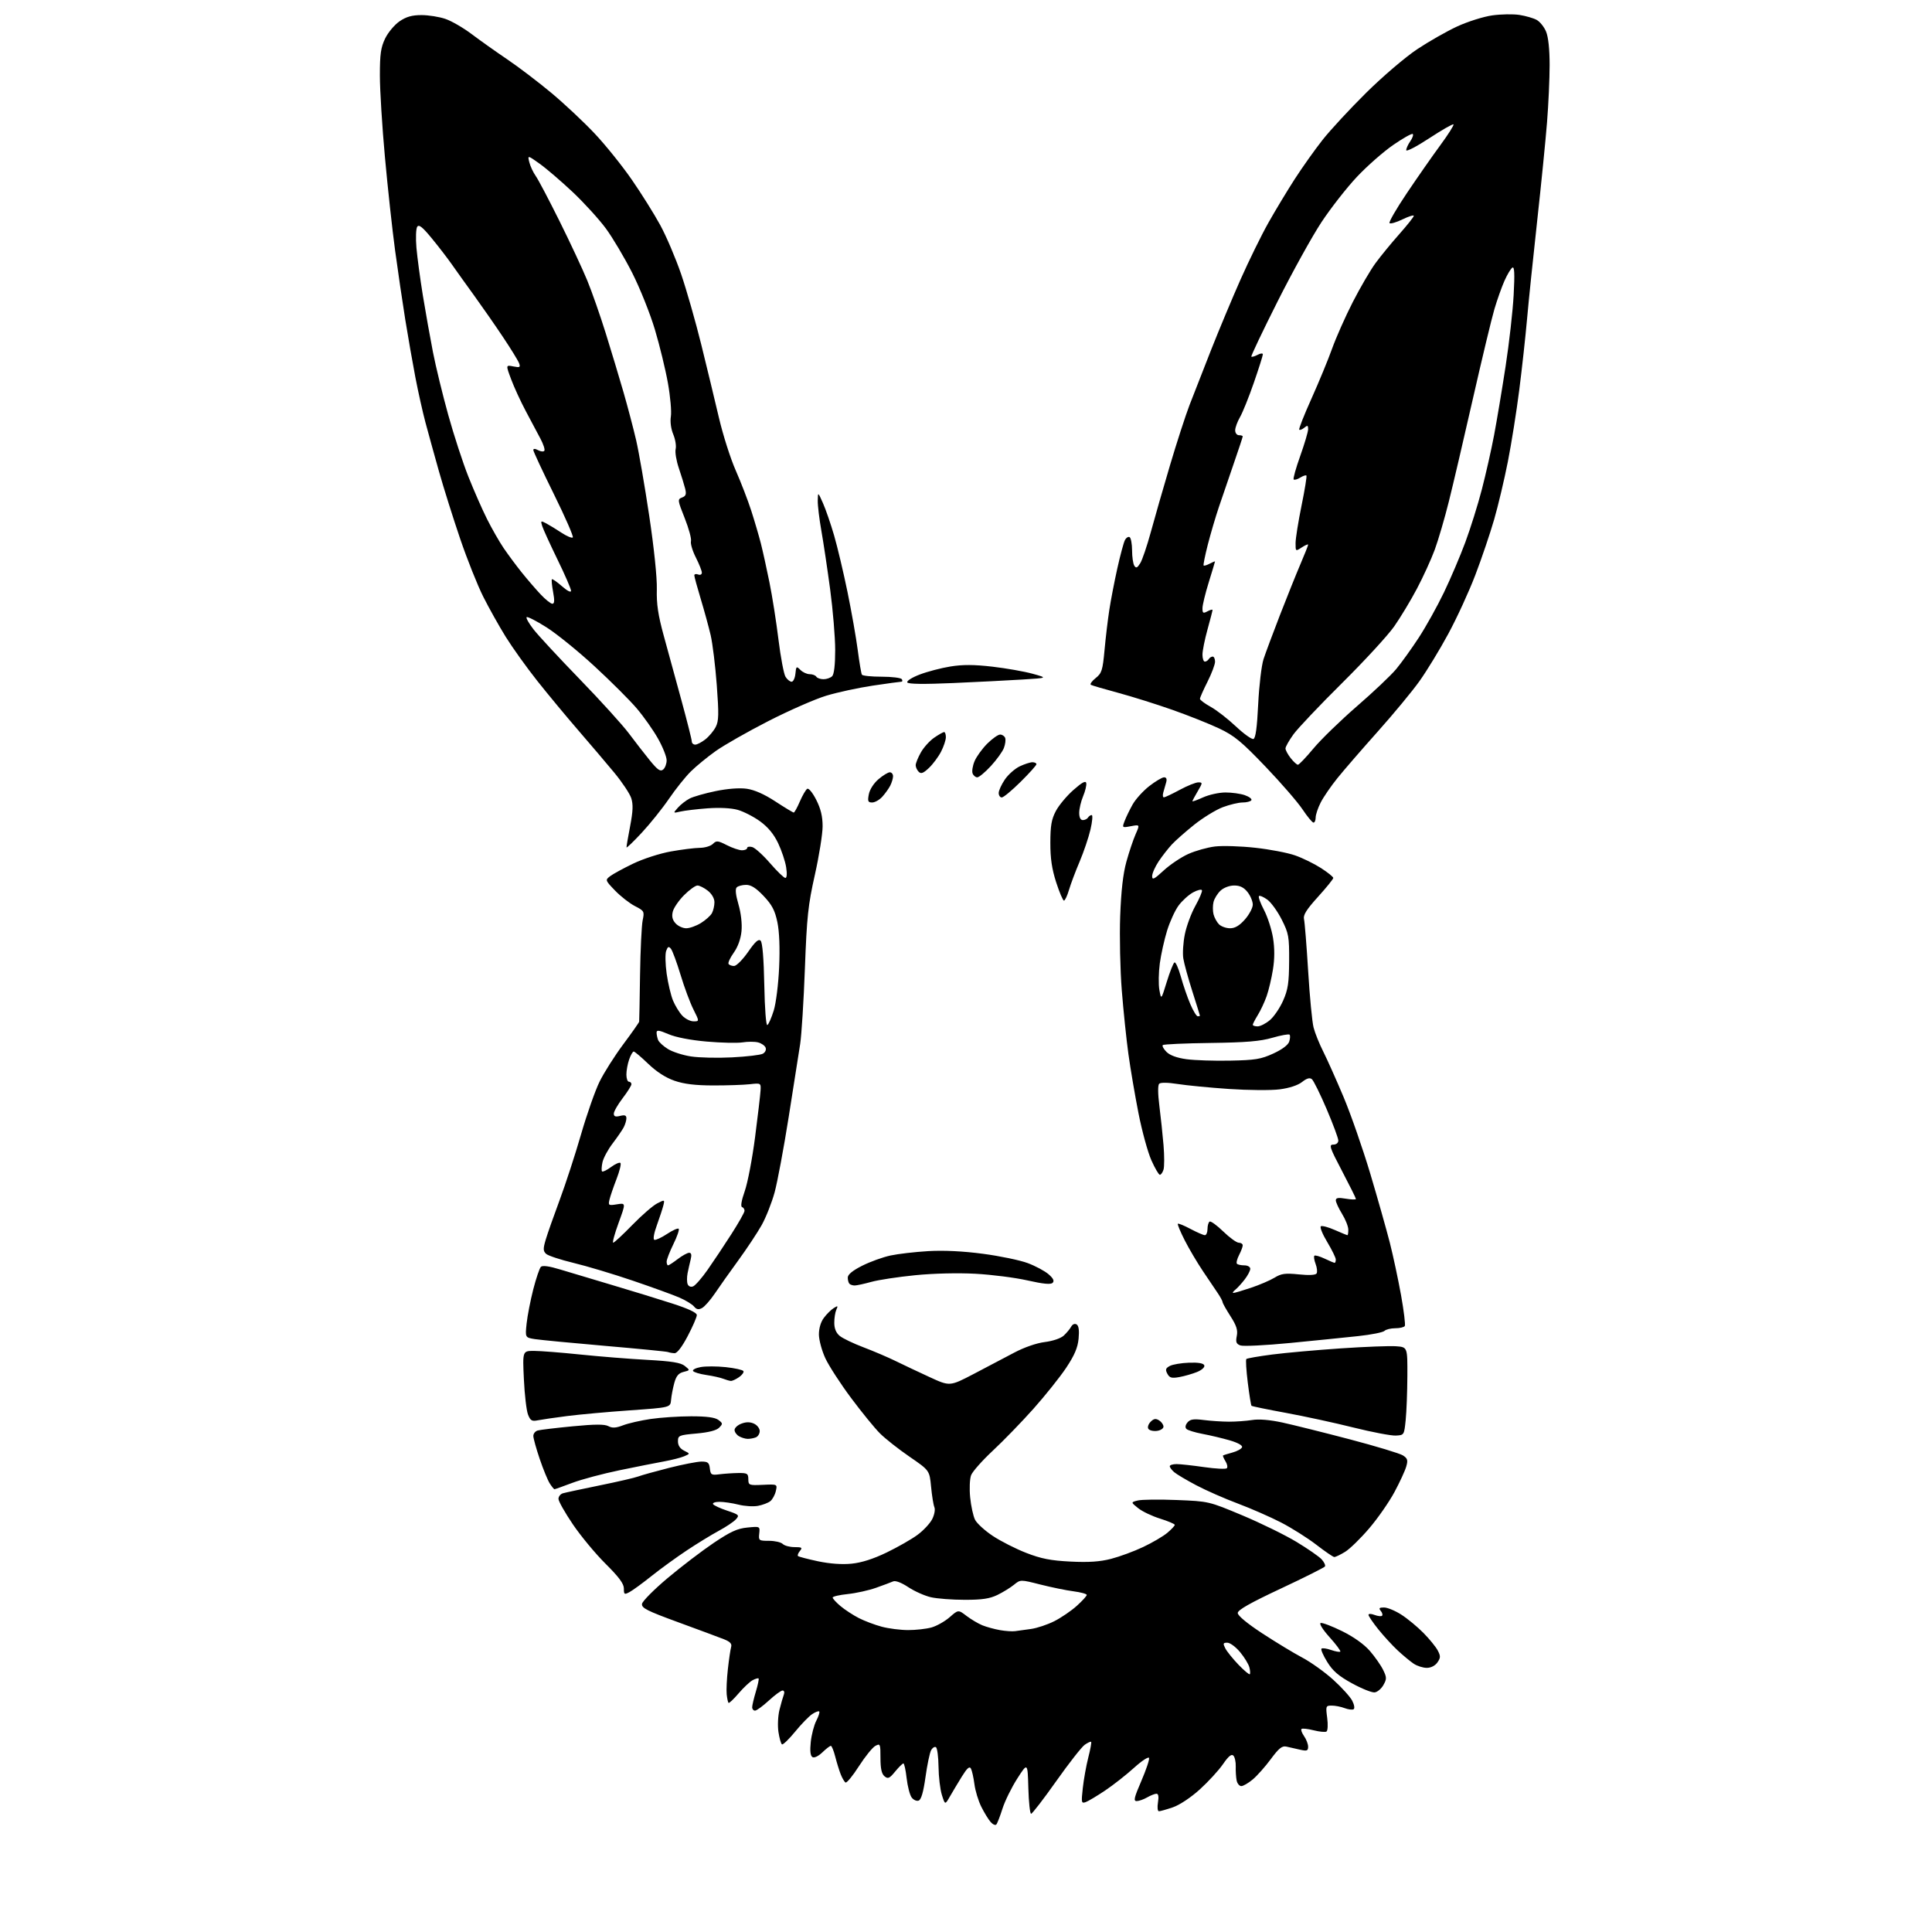<?xml version="1.0" encoding="UTF-8" standalone="no"?>
<svg 
  version="1.1" 
  xmlns="http://www.w3.org/2000/svg" 
  xmlns:xlink="http://www.w3.org/1999/xlink" 
  xmlns:svg="http://www.w3.org/2000/svg"
  xmlns:rdf="http://www.w3.org/1999/02/22-rdf-syntax-ns#"
  xmlns:cc="http://creativecommons.org/ns#"
  xmlns:dc="http://purl.org/dc/elements/1.1/"
  viewBox="0 0 768 768"
  width="768"
  height="768"
>
<style>svg {background-color: white; }</style>"
<path stroke="none" fill="black" fill-rule="evenodd" d="M396.05,725.27C395.67,725.70 394.65,725.25 393.79,724.27C392.93,723.30 391.27,720.59 390.10,718.25C388.92,715.92 387.69,711.87 387.35,709.25C387.01,706.64 386.39,703.85 385.97,703.06C385.40,701.98 384.47,702.80 382.35,706.21C380.78,708.75 378.64,712.32 377.59,714.16C375.67,717.50 375.67,717.50 374.41,713.50C373.72,711.30 373.12,706.26 373.08,702.31C373.03,698.35 372.57,694.85 372.05,694.53C371.53,694.21 370.66,694.77 370.11,695.79C369.57,696.80 368.57,701.58 367.90,706.41C367.06,712.38 366.20,715.37 365.19,715.76C364.38,716.07 363.12,715.51 362.39,714.52C361.66,713.52 360.77,710.07 360.40,706.85C360.04,703.63 359.46,701.00 359.12,700.99C358.78,700.99 357.31,702.43 355.85,704.20C353.57,706.98 352.99,707.24 351.60,706.09C350.46,705.14 350.00,703.05 350.00,698.84C350.00,693.20 349.91,692.98 347.96,694.02C346.83,694.63 343.90,698.26 341.43,702.10C338.97,705.95 336.57,708.85 336.11,708.57C335.64,708.28 334.77,706.80 334.18,705.27C333.58,703.75 332.61,700.59 332.01,698.25C331.41,695.91 330.63,694.00 330.27,694.00C329.90,694.00 328.38,695.17 326.89,696.61C325.29,698.14 323.67,698.91 322.96,698.47C322.14,697.97 321.92,696.02 322.29,692.48C322.59,689.59 323.58,685.78 324.49,684.02C325.40,682.26 325.93,680.60 325.66,680.33C325.39,680.06 324.12,680.54 322.84,681.40C321.55,682.25 318.49,685.41 316.04,688.41C313.59,691.40 311.25,693.65 310.85,693.41C310.44,693.16 309.81,690.93 309.44,688.46C309.07,685.99 309.26,682.01 309.87,679.62C310.47,677.22 311.25,674.52 311.59,673.63C311.94,672.72 311.72,672.00 311.08,672.00C310.46,672.00 308.00,673.80 305.62,676.00C303.23,678.20 300.76,680.00 300.14,680.00C299.51,680.00 299.00,679.40 299.00,678.66C299.00,677.92 299.66,675.13 300.46,672.46C301.27,669.78 301.76,667.42 301.55,667.22C301.34,667.01 300.27,667.32 299.17,667.91C298.08,668.49 295.56,670.86 293.59,673.16C291.62,675.46 289.83,677.16 289.60,676.92C289.37,676.69 289.04,675.15 288.87,673.50C288.70,671.85 288.91,667.35 289.34,663.50C289.77,659.65 290.35,655.70 290.63,654.73C291.01,653.43 290.26,652.61 287.82,651.64C286.00,650.92 277.85,647.89 269.71,644.91C257.14,640.31 254.97,639.21 255.21,637.56C255.37,636.50 259.95,631.89 265.39,627.31C270.83,622.74 279.06,616.46 283.68,613.35C290.38,608.85 293.11,607.60 297.10,607.22C302.12,606.73 302.12,606.73 301.81,609.62C301.51,612.39 301.67,612.50 305.70,612.50C308.01,612.50 310.46,613.06 311.15,613.75C311.84,614.44 313.94,615.00 315.82,615.00C318.78,615.00 319.07,615.21 317.98,616.52C317.28,617.36 316.94,618.27 317.21,618.55C317.49,618.82 321.04,619.75 325.11,620.62C329.84,621.62 334.66,621.97 338.50,621.59C342.50,621.19 347.17,619.70 352.50,617.12C356.90,614.99 362.40,611.85 364.71,610.14C367.03,608.44 369.65,605.64 370.54,603.93C371.43,602.20 371.83,600.08 371.44,599.16C371.05,598.25 370.46,594.58 370.12,591.01C369.50,584.52 369.50,584.52 361.55,579.06C357.18,576.06 351.89,571.89 349.78,569.78C347.68,567.68 342.53,561.36 338.33,555.73C334.13,550.10 329.54,543.02 328.12,540.00C326.71,536.98 325.55,532.70 325.53,530.50C325.52,528.03 326.27,525.49 327.51,523.85C328.60,522.39 330.35,520.65 331.39,520.00C333.06,518.95 333.19,519.03 332.45,520.65C331.99,521.67 331.62,524.03 331.64,525.90C331.65,528.17 332.39,529.90 333.84,531.07C335.03,532.04 339.27,534.07 343.26,535.58C347.24,537.09 352.98,539.54 356.00,541.02C359.02,542.51 365.12,545.38 369.54,547.42C377.57,551.12 377.57,551.12 387.04,546.18C392.24,543.46 399.50,539.65 403.16,537.70C407.16,535.58 412.04,533.89 415.34,533.48C418.55,533.08 421.69,532.00 422.87,530.91C423.98,529.88 425.30,528.29 425.81,527.37C426.37,526.38 427.24,526.03 427.98,526.49C428.82,527.00 429.07,528.88 428.76,532.13C428.41,535.75 427.14,538.73 423.80,543.75C421.32,547.46 415.48,554.77 410.82,560.00C406.16,565.23 398.90,572.71 394.69,576.64C390.48,580.57 386.58,584.96 386.03,586.41C385.48,587.86 385.31,591.84 385.66,595.27C386.00,598.70 386.87,602.68 387.60,604.13C388.33,605.57 391.50,608.47 394.66,610.56C397.81,612.65 403.79,615.69 407.94,617.30C413.87,619.61 417.65,620.35 425.50,620.75C432.77,621.11 437.18,620.82 441.65,619.67C445.03,618.80 450.78,616.69 454.42,614.96C458.06,613.24 462.38,610.71 464.02,609.33C465.66,607.95 467.00,606.52 466.99,606.16C466.99,605.80 464.38,604.69 461.19,603.69C458.00,602.70 454.07,600.83 452.45,599.53C449.50,597.17 449.50,597.17 452.28,596.47C453.82,596.08 460.79,596.00 467.78,596.28C480.49,596.79 480.51,596.79 493.81,602.36C501.13,605.43 510.83,610.18 515.35,612.91C519.88,615.65 524.40,618.78 525.39,619.88C526.38,620.98 526.97,622.24 526.69,622.69C526.41,623.13 518.50,627.10 509.11,631.50C496.96,637.19 492.03,639.99 492.02,641.19C492.01,642.23 495.73,645.33 501.75,649.27C507.11,652.78 514.29,657.13 517.71,658.94C521.13,660.75 526.65,664.71 529.99,667.73C533.33,670.75 536.72,674.50 537.53,676.06C538.35,677.65 538.59,679.13 538.08,679.45C537.58,679.76 535.98,679.56 534.52,679.01C533.06,678.45 530.76,678.00 529.40,678.00C527.02,678.00 526.96,678.18 527.58,682.87C527.93,685.55 527.81,688.00 527.30,688.31C526.79,688.63 524.48,688.40 522.15,687.81C519.83,687.22 517.67,686.99 517.36,687.30C517.05,687.62 517.52,688.90 518.40,690.16C519.28,691.42 520.00,693.30 520.00,694.35C520.00,695.98 519.53,696.15 516.75,695.52C514.96,695.12 512.53,694.57 511.35,694.30C509.66,693.91 508.37,694.94 505.19,699.24C502.99,702.23 499.76,705.87 498.01,707.34C496.27,708.80 494.21,710.00 493.44,710.00C492.67,710.00 491.83,708.99 491.58,707.75C491.33,706.51 491.17,704.02 491.23,702.22C491.29,700.41 490.86,698.46 490.28,697.88C489.53,697.13 488.30,698.15 486.14,701.30C484.44,703.77 480.29,708.28 476.92,711.34C473.35,714.57 468.88,717.53 466.22,718.44C463.70,719.30 461.22,720.00 460.69,720.00C460.16,720.00 459.99,718.45 460.31,716.50C460.69,714.14 460.49,713.01 459.69,713.04C459.03,713.05 457.38,713.71 456.00,714.50C454.62,715.29 452.76,715.95 451.86,715.96C450.50,715.99 450.81,714.65 453.69,707.98C455.59,703.57 456.98,699.45 456.77,698.81C456.56,698.18 453.88,699.94 450.82,702.71C447.75,705.49 442.60,709.54 439.37,711.71C436.14,713.88 432.65,715.97 431.62,716.35C429.86,716.99 429.78,716.63 430.43,710.77C430.81,707.32 431.79,701.86 432.61,698.64C433.44,695.42 433.95,692.61 433.75,692.41C433.54,692.21 432.39,692.74 431.19,693.58C429.98,694.43 424.88,700.94 419.85,708.06C414.81,715.18 410.33,721.00 409.88,721.00C409.44,721.00 408.94,716.41 408.78,710.79C408.50,700.58 408.50,700.58 404.36,707.04C402.09,710.59 399.44,715.98 398.49,719.00C397.53,722.02 396.44,724.85 396.05,725.27zM546.47,672.75C545.38,672.90 541.35,671.29 537.50,669.18C532.12,666.24 529.83,664.27 527.60,660.66C526.00,658.08 524.97,655.70 525.30,655.37C525.63,655.04 527.34,655.27 529.11,655.89C530.88,656.50 532.53,656.80 532.79,656.54C533.05,656.29 531.13,653.71 528.53,650.82C525.82,647.81 524.31,645.40 524.98,645.17C525.63,644.96 529.48,646.42 533.53,648.42C538.13,650.69 542.26,653.64 544.55,656.28C546.56,658.60 548.93,661.99 549.82,663.82C551.27,666.79 551.28,667.42 549.93,669.82C549.11,671.29 547.55,672.61 546.47,672.75zM496.81,665.53C497.05,665.29 496.98,664.06 496.65,662.80C496.33,661.53 494.67,658.81 492.96,656.75C491.25,654.69 488.97,653.00 487.89,653.00C486.18,653.00 486.08,653.29 487.08,655.25C487.72,656.49 490.07,659.40 492.30,661.73C494.54,664.06 496.57,665.76 496.81,665.53zM567.17,663.00C565.67,663.00 563.33,662.26 561.97,661.35C560.61,660.44 557.76,658.08 555.63,656.10C553.50,654.12 550.02,650.32 547.88,647.66C545.75,645.00 544.00,642.42 544.00,641.93C544.00,641.43 545.03,641.44 546.40,641.96C547.72,642.46 549.06,642.60 549.39,642.28C549.72,641.95 549.48,641.08 548.87,640.34C547.99,639.28 548.27,639.00 550.18,639.00C551.52,639.00 554.61,640.28 557.05,641.85C559.50,643.42 563.45,646.69 565.83,649.10C568.22,651.52 570.78,654.67 571.53,656.10C572.70,658.33 572.68,659.01 571.39,660.85C570.48,662.15 568.82,663.00 567.17,663.00zM403.50,648.41C404.60,648.25 407.45,647.86 409.83,647.54C412.22,647.21 416.39,645.82 419.12,644.44C421.84,643.06 425.86,640.32 428.04,638.35C430.22,636.38 432.00,634.43 432.00,634.01C432.00,633.60 429.64,632.95 426.75,632.57C423.86,632.20 417.93,630.98 413.58,629.88C405.65,627.87 405.65,627.87 403.08,629.96C401.66,631.12 398.70,632.94 396.50,634.01C393.44,635.50 390.39,635.96 383.50,635.95C378.55,635.95 372.49,635.49 370.02,634.92C367.56,634.35 363.53,632.55 361.06,630.92C358.35,629.12 355.97,628.22 355.04,628.63C354.19,629.00 351.13,630.15 348.24,631.17C345.34,632.20 340.28,633.32 336.99,633.66C333.69,634.00 331.00,634.63 331.00,635.05C331.00,635.48 332.41,637.01 334.13,638.46C335.86,639.91 339.12,642.04 341.38,643.20C343.65,644.36 347.75,645.91 350.50,646.64C353.25,647.38 357.98,647.98 361.00,647.98C364.02,647.99 368.20,647.52 370.28,646.94C372.35,646.36 375.60,644.53 377.50,642.87C380.94,639.85 380.94,639.85 384.22,642.36C386.03,643.73 388.86,645.41 390.50,646.08C392.15,646.75 395.30,647.61 397.50,648.00C399.70,648.38 402.40,648.57 403.50,648.41zM250.25,632.87C248.19,633.97 248.00,633.86 248.00,631.46C248.00,629.55 246.05,626.92 240.74,621.64C236.74,617.67 230.89,610.62 227.73,605.96C224.58,601.31 221.99,596.74 222.00,595.82C222.00,594.89 222.79,593.90 223.75,593.61C224.71,593.33 231.30,591.91 238.38,590.47C245.46,589.03 252.35,587.44 253.69,586.93C255.02,586.42 260.56,584.88 265.99,583.50C271.42,582.13 277.21,581.00 278.86,581.00C281.40,581.00 281.92,581.43 282.18,583.75C282.47,586.27 282.80,586.46 286.00,586.05C287.93,585.81 291.29,585.58 293.47,585.55C297.05,585.51 297.45,585.75 297.47,588.00C297.50,590.41 297.72,590.49 303.27,590.24C309.04,589.98 309.04,589.98 308.40,592.74C308.05,594.26 307.06,596.06 306.21,596.74C305.35,597.42 303.15,598.26 301.31,598.60C299.47,598.95 295.97,598.73 293.54,598.11C291.11,597.50 287.71,597.00 286.00,597.00C284.28,597.00 283.14,597.42 283.45,597.92C283.77,598.43 286.30,599.60 289.08,600.52C293.79,602.09 294.02,602.32 292.54,603.95C291.67,604.92 288.60,606.97 285.73,608.52C282.85,610.07 277.12,613.58 273.00,616.32C268.88,619.06 262.57,623.63 259.00,626.48C255.43,629.34 251.49,632.21 250.25,632.87zM530.38,618.94C529.90,618.91 526.69,616.71 523.26,614.06C519.82,611.40 513.52,607.43 509.26,605.22C504.99,603.02 497.23,599.62 492.00,597.66C486.77,595.70 479.35,592.44 475.50,590.40C471.65,588.37 467.71,586.03 466.75,585.20C465.79,584.37 465.00,583.31 465.00,582.85C465.00,582.38 466.21,582.00 467.70,582.00C469.18,582.00 474.12,582.54 478.67,583.20C483.22,583.85 487.27,584.06 487.68,583.65C488.09,583.24 487.85,581.99 487.14,580.86C486.44,579.73 486.01,578.70 486.18,578.57C486.36,578.44 488.04,577.92 489.92,577.40C491.80,576.89 493.52,575.94 493.74,575.28C493.98,574.57 491.99,573.48 488.82,572.56C485.89,571.71 481.04,570.56 478.04,570.00C475.03,569.43 472.15,568.55 471.63,568.03C471.04,567.44 471.19,566.48 472.03,565.46C473.10,564.17 474.44,563.97 478.44,564.47C481.22,564.83 485.75,565.13 488.50,565.14C491.25,565.15 495.41,564.85 497.74,564.48C500.43,564.04 504.80,564.40 509.74,565.47C514.01,566.40 526.05,569.40 536.50,572.14C546.95,574.89 556.48,577.77 557.69,578.55C559.53,579.74 559.74,580.44 559.00,582.98C558.53,584.65 556.42,589.21 554.32,593.12C552.22,597.03 547.73,603.50 544.33,607.48C540.94,611.47 536.62,615.69 534.72,616.87C532.82,618.04 530.87,618.97 530.38,618.94zM220.40,592.00C220.21,592.00 219.38,590.99 218.57,589.75C217.76,588.51 215.96,584.12 214.56,580.00C213.16,575.88 212.01,571.74 212.01,570.82C212.00,569.89 212.79,568.91 213.75,568.64C214.71,568.37 220.96,567.62 227.64,566.98C236.53,566.12 240.33,566.11 241.84,566.92C243.41,567.75 244.83,567.67 247.70,566.57C249.79,565.77 254.74,564.64 258.69,564.06C262.65,563.48 269.87,563.00 274.75,563.00C280.90,563.00 284.21,563.44 285.56,564.44C287.35,565.77 287.38,566.00 285.87,567.53C284.81,568.61 281.70,569.41 276.87,569.84C269.88,570.47 269.50,570.63 269.50,572.97C269.50,574.59 270.34,575.86 271.94,576.66C274.38,577.87 274.38,577.87 271.94,578.91C270.60,579.47 267.02,580.38 264.00,580.93C260.98,581.47 253.04,583.05 246.36,584.43C239.68,585.81 231.19,588.07 227.49,589.47C223.79,590.86 220.60,592.00 220.40,592.00zM297.17,571.97C296.25,571.95 294.71,571.48 293.75,570.92C292.79,570.36 292.00,569.24 292.00,568.43C292.00,567.61 293.22,566.48 294.72,565.92C296.60,565.20 298.15,565.20 299.72,565.92C300.97,566.49 302.00,567.82 302.00,568.87C302.00,569.92 301.29,571.06 300.42,571.39C299.55,571.73 298.09,571.99 297.17,571.97zM554.83,570.66C553.00,570.75 545.42,569.31 538.00,567.46C530.58,565.60 518.51,562.99 511.18,561.64C503.86,560.30 497.70,559.03 497.49,558.82C497.28,558.61 496.62,554.46 496.01,549.60C495.41,544.73 495.15,540.52 495.44,540.23C495.73,539.94 500.36,539.14 505.73,538.44C511.10,537.75 523.38,536.65 533.00,536.00C542.62,535.35 552.52,534.97 555.00,535.16C559.50,535.50 559.50,535.50 559.45,547.00C559.42,553.33 559.12,561.20 558.78,564.50C558.17,570.47 558.15,570.50 554.83,570.66zM459.84,568.81C458.38,568.98 456.87,568.60 456.48,567.96C456.08,567.33 456.50,566.07 457.40,565.17C458.66,563.91 459.44,563.79 460.77,564.63C461.72,565.23 462.50,566.34 462.50,567.11C462.50,567.87 461.30,568.64 459.84,568.81zM213.76,564.60C211.43,565.07 210.84,564.72 209.90,562.33C209.28,560.77 208.54,554.44 208.25,548.25C207.72,537.00 207.72,537.00 212.25,537.00C214.75,537.00 223.02,537.65 230.64,538.44C238.26,539.23 250.26,540.19 257.31,540.57C267.14,541.11 270.61,541.68 272.23,542.99C274.34,544.70 274.34,544.70 271.71,545.36C269.74,545.85 268.81,546.97 268.04,549.76C267.48,551.82 266.90,554.85 266.76,556.50C266.50,559.50 266.50,559.50 250.45,560.63C241.62,561.25 230.37,562.27 225.45,562.90C220.53,563.53 215.26,564.30 213.76,564.60zM290.53,548.94C289.96,548.90 288.60,548.51 287.50,548.08C286.40,547.64 283.37,546.96 280.77,546.58C278.17,546.20 275.80,545.48 275.50,544.99C275.19,544.50 276.54,543.80 278.49,543.44C280.44,543.07 284.95,543.08 288.51,543.46C292.07,543.85 295.22,544.54 295.51,545.01C295.80,545.48 295.03,546.57 293.79,547.43C292.56,548.29 291.09,548.97 290.53,548.94zM468.80,547.41C465.74,547.96 464.93,547.73 464.04,546.08C463.17,544.45 463.35,543.88 465.03,542.98C466.16,542.38 469.61,541.80 472.69,541.69C476.45,541.56 478.43,541.92 478.73,542.76C478.99,543.49 477.74,544.61 475.84,545.39C474.00,546.13 470.84,547.04 468.80,547.41zM268.13,537.92C267.23,537.88 266.05,537.67 265.50,537.45C264.95,537.24 253.70,536.14 240.50,535.00C227.30,533.86 214.76,532.65 212.62,532.32C208.75,531.70 208.75,531.70 209.34,526.10C209.67,523.02 210.86,516.92 211.98,512.54C213.11,508.16 214.47,504.13 215.01,503.59C215.66,502.94 218.31,503.30 222.75,504.66C226.46,505.79 235.80,508.59 243.50,510.87C251.20,513.15 261.89,516.44 267.25,518.17C273.64,520.23 277.00,521.81 277.00,522.76C277.00,523.56 275.37,527.31 273.38,531.10C271.08,535.47 269.16,537.97 268.13,537.92zM512.80,533.86C503.06,534.81 494.18,535.24 493.07,534.83C491.43,534.22 491.15,533.50 491.64,531.06C492.10,528.74 491.53,526.94 489.12,523.19C487.40,520.51 486.00,518.01 486.00,517.62C486.00,517.24 485.18,515.70 484.19,514.21C483.19,512.72 480.51,508.73 478.22,505.35C475.94,501.96 472.66,496.42 470.94,493.03C469.21,489.64 467.99,486.68 468.21,486.46C468.43,486.24 470.71,487.17 473.26,488.53C475.82,489.89 478.38,491.00 478.95,491.00C479.53,491.00 480.00,489.90 480.00,488.56C480.00,487.22 480.38,485.88 480.84,485.60C481.30,485.31 483.75,487.09 486.27,489.54C488.80,491.99 491.57,494.00 492.43,494.00C493.29,494.00 494.00,494.47 494.00,495.05C494.00,495.63 493.34,497.37 492.54,498.92C491.74,500.48 491.36,502.03 491.71,502.37C492.05,502.72 493.38,503.00 494.67,503.00C495.97,503.00 497.00,503.60 497.00,504.37C497.00,505.12 496.00,507.03 494.77,508.62C493.55,510.20 491.86,512.05 491.02,512.72C490.19,513.39 489.85,513.95 490.28,513.97C490.71,513.99 493.86,513.06 497.28,511.91C500.70,510.77 504.93,508.95 506.68,507.88C509.33,506.25 510.90,506.04 516.29,506.59C520.38,507.01 522.96,506.87 523.37,506.21C523.72,505.64 523.55,503.94 522.98,502.45C522.41,500.95 522.19,499.48 522.48,499.18C522.78,498.88 524.61,499.40 526.55,500.32C528.48,501.24 530.28,502.00 530.53,502.00C530.79,502.00 531.00,501.41 531.00,500.69C531.00,499.97 529.46,496.83 527.58,493.70C525.70,490.58 524.57,487.77 525.07,487.46C525.57,487.15 528.06,487.82 530.62,488.95C533.17,490.08 535.42,491.00 535.63,491.00C535.83,491.00 535.99,489.99 535.97,488.75C535.95,487.51 534.83,484.70 533.47,482.50C532.12,480.30 531.01,477.90 531.01,477.16C531.00,476.15 531.99,475.99 535.00,476.50C537.20,476.87 539.00,476.92 539.00,476.60C539.00,476.29 536.52,471.30 533.49,465.52C528.56,456.13 528.19,455.00 529.99,455.00C531.18,455.00 532.00,454.34 532.00,453.37C532.00,452.48 529.91,446.86 527.36,440.88C524.81,434.90 522.17,429.56 521.50,429.00C520.65,428.29 519.48,428.62 517.59,430.11C515.93,431.42 512.51,432.54 508.70,433.03C505.29,433.48 496.20,433.40 488.50,432.88C480.80,432.35 471.62,431.46 468.10,430.90C464.22,430.29 461.34,430.26 460.79,430.81C460.23,431.37 460.26,434.83 460.87,439.62C461.42,443.95 462.16,450.97 462.52,455.21C462.87,459.44 462.87,463.83 462.51,464.96C462.16,466.08 461.51,467.00 461.07,467.00C460.63,467.00 459.11,464.41 457.70,461.25C456.28,458.09 453.97,449.65 452.56,442.50C451.16,435.35 449.35,424.77 448.56,419.00C447.76,413.23 446.58,401.84 445.93,393.71C445.28,385.57 445.00,372.29 445.29,364.21C445.66,354.14 446.44,347.29 447.77,342.50C448.84,338.65 450.48,333.76 451.42,331.63C453.13,327.75 453.13,327.75 449.57,328.42C446.03,329.09 446.02,329.08 447.07,326.33C447.64,324.81 449.08,321.86 450.25,319.77C451.43,317.68 454.40,314.40 456.86,312.48C459.32,310.57 461.96,309.00 462.73,309.00C463.66,309.00 463.94,309.68 463.57,311.00C463.26,312.10 462.74,313.90 462.43,315.00C462.12,316.10 462.23,316.98 462.68,316.96C463.13,316.94 465.98,315.59 469.00,313.96C472.02,312.33 475.33,311.00 476.35,311.00C478.10,311.00 478.09,311.19 476.10,314.56C474.94,316.51 474.00,318.29 474.00,318.51C474.00,318.72 475.91,318.03 478.25,316.97C480.59,315.91 484.57,315.03 487.10,315.02C489.63,315.01 493.12,315.49 494.85,316.10C496.58,316.70 497.75,317.60 497.44,318.10C497.13,318.59 495.56,319.00 493.95,319.00C492.34,319.00 488.78,319.85 486.03,320.89C483.29,321.94 478.22,325.05 474.77,327.80C471.32,330.56 467.31,334.09 465.85,335.66C464.40,337.22 462.03,340.25 460.60,342.39C459.17,344.53 458.00,347.17 458.00,348.27C458.00,349.93 458.76,349.56 462.57,346.04C465.09,343.72 469.48,340.77 472.32,339.49C475.17,338.20 479.98,336.85 483.00,336.49C486.02,336.13 493.22,336.36 498.99,337.00C504.77,337.63 511.90,339.00 514.84,340.04C517.79,341.07 522.40,343.33 525.10,345.06C527.79,346.79 530.00,348.57 530.00,349.00C530.00,349.44 527.26,352.82 523.92,356.51C519.35,361.55 517.97,363.75 518.36,365.36C518.64,366.54 519.39,375.82 520.01,386.00C520.63,396.18 521.60,406.29 522.17,408.47C522.73,410.66 524.46,414.95 526.01,418.01C527.55,421.07 531.18,429.18 534.07,436.04C536.95,442.89 541.73,456.60 544.69,466.50C547.64,476.40 551.14,488.77 552.48,494.00C553.81,499.23 555.81,508.61 556.94,514.86C558.06,521.11 558.73,526.63 558.43,527.11C558.13,527.60 556.42,528.00 554.64,528.00C552.86,528.00 550.93,528.47 550.35,529.05C549.77,529.63 545.06,530.57 539.90,531.12C534.73,531.68 522.53,532.91 512.80,533.86zM279.07,519.96C277.68,520.71 276.87,520.55 275.87,519.34C275.13,518.45 272.50,516.85 270.01,515.78C267.53,514.71 259.20,511.69 251.50,509.07C243.80,506.45 233.22,503.28 228.00,502.03C222.78,500.77 217.86,499.15 217.08,498.42C215.89,497.30 215.86,496.39 216.93,492.79C217.62,490.43 220.13,483.32 222.49,476.98C224.84,470.65 228.66,458.95 230.96,450.98C233.26,443.02 236.57,433.58 238.32,430.01C240.07,426.44 244.31,419.75 247.75,415.13C251.19,410.52 254.04,406.46 254.08,406.12C254.13,405.78 254.29,397.40 254.43,387.50C254.58,377.60 255.05,367.85 255.47,365.83C256.21,362.30 256.09,362.08 252.37,360.17C250.24,359.07 246.70,356.30 244.50,354.02C240.58,349.95 240.54,349.83 242.50,348.32C243.60,347.47 247.72,345.22 251.66,343.32C255.66,341.39 262.28,339.25 266.66,338.47C270.97,337.70 276.16,337.05 278.18,337.03C280.20,337.02 282.55,336.31 283.39,335.46C284.78,334.08 285.33,334.13 288.93,335.96C291.12,337.08 293.84,338.00 294.96,338.00C296.08,338.00 297.00,337.59 297.00,337.09C297.00,336.60 297.90,336.42 299.00,336.71C300.10,337.00 303.30,339.88 306.10,343.12C308.90,346.35 311.64,349.00 312.19,349.00C312.79,349.00 312.92,347.33 312.51,344.75C312.15,342.41 310.71,338.11 309.32,335.18C307.60,331.57 305.29,328.78 302.14,326.49C299.59,324.64 295.59,322.59 293.25,321.93C290.64,321.20 286.02,320.97 281.25,321.32C276.99,321.64 272.15,322.22 270.50,322.60C267.50,323.29 267.50,323.29 269.50,321.04C270.60,319.81 272.68,318.18 274.14,317.43C275.59,316.68 280.23,315.35 284.45,314.48C289.20,313.50 293.90,313.14 296.81,313.54C299.90,313.97 303.80,315.70 308.24,318.60C311.94,321.02 315.22,323.00 315.52,323.00C315.82,323.00 316.92,321.02 317.95,318.61C318.99,316.20 320.31,313.93 320.88,313.57C321.47,313.21 323.03,315.11 324.46,317.93C326.27,321.50 327.00,324.53 327.00,328.47C327.00,331.52 325.61,340.20 323.92,347.76C321.22,359.81 320.73,364.38 319.96,385.00C319.48,397.93 318.63,411.43 318.08,415.00C317.53,418.57 315.47,431.62 313.52,444.00C311.56,456.38 309.04,469.87 307.92,473.99C306.79,478.10 304.48,483.95 302.78,486.99C301.08,490.02 296.90,496.32 293.50,501.00C290.09,505.68 285.87,511.63 284.12,514.24C282.36,516.84 280.09,519.42 279.07,519.96zM275.51,511.36C276.38,511.02 278.99,508.05 281.30,504.74C283.61,501.44 287.85,495.09 290.71,490.62C293.58,486.15 295.94,481.98 295.96,481.33C295.98,480.69 295.54,480.01 294.97,479.82C294.34,479.61 294.75,477.18 296.05,473.49C297.21,470.20 299.06,460.52 300.16,452.00C301.26,443.48 302.24,435.15 302.33,433.50C302.50,430.52 302.47,430.50 298.00,431.00C295.52,431.27 289.00,431.49 283.50,431.48C276.40,431.47 271.94,430.93 268.12,429.61C264.60,428.39 260.99,426.06 257.68,422.88C254.89,420.19 252.30,418.00 251.91,418.00C251.52,418.00 250.70,419.42 250.10,421.15C249.49,422.88 249.00,425.58 249.00,427.15C249.00,428.72 249.45,430.00 250.00,430.00C250.55,430.00 251.00,430.45 251.00,430.99C251.00,431.54 249.43,434.05 247.50,436.57C245.57,439.09 244.00,441.84 244.00,442.69C244.00,443.82 244.65,444.05 246.50,443.59C248.38,443.12 249.00,443.36 249.00,444.55C249.00,445.42 248.50,447.06 247.90,448.19C247.29,449.32 245.31,452.20 243.49,454.59C241.67,456.97 239.87,460.32 239.49,462.03C239.12,463.74 239.04,465.38 239.33,465.66C239.61,465.94 241.22,465.16 242.91,463.91C244.60,462.66 246.27,461.94 246.64,462.30C247.00,462.67 246.29,465.56 245.06,468.73C243.83,471.90 242.58,475.58 242.27,476.90C241.74,479.17 241.91,479.28 245.26,478.73C248.80,478.16 248.80,478.16 245.91,486.08C244.32,490.44 243.35,494.00 243.76,493.99C244.17,493.99 247.57,490.83 251.32,486.98C255.07,483.13 259.52,479.26 261.21,478.39C264.23,476.83 264.26,476.84 263.70,479.15C263.38,480.44 262.23,483.98 261.13,487.00C259.95,490.23 259.53,492.64 260.11,492.85C260.66,493.04 262.92,492.00 265.14,490.53C267.36,489.05 269.45,488.12 269.79,488.45C270.12,488.78 269.18,491.53 267.69,494.55C266.21,497.57 265.00,500.71 265.00,501.52C265.00,502.33 265.26,503.00 265.57,503.00C265.88,503.00 267.61,501.88 269.41,500.50C271.21,499.12 273.26,498.00 273.95,498.00C274.82,498.00 275.01,498.83 274.56,500.62C274.20,502.06 273.65,504.52 273.33,506.09C273.02,507.65 273.02,509.62 273.34,510.45C273.69,511.35 274.57,511.72 275.51,511.36zM339.76,511.00C338.98,511.00 338.03,510.70 337.67,510.33C337.30,509.97 337.00,508.85 337.00,507.85C337.00,506.64 338.92,505.07 342.75,503.14C345.91,501.55 350.98,499.72 354.00,499.08C357.02,498.43 363.77,497.65 369.00,497.34C375.17,496.98 382.79,497.35 390.74,498.40C397.46,499.29 405.47,500.95 408.53,502.10C411.59,503.24 415.31,505.23 416.80,506.52C418.70,508.16 419.19,509.18 418.45,509.93C417.71,510.69 414.80,510.42 408.45,508.99C403.53,507.88 394.23,506.69 387.78,506.34C380.81,505.96 371.08,506.19 363.78,506.92C357.03,507.59 349.18,508.78 346.35,509.57C343.51,510.36 340.55,511.00 339.76,511.00zM489.00,421.62C498.97,421.42 501.25,421.05 506.15,418.80C509.70,417.17 512.06,415.39 512.49,414.03C512.87,412.83 512.93,411.60 512.62,411.29C512.31,410.97 509.23,411.54 505.78,412.53C500.92,413.94 495.34,414.40 481.17,414.59C471.09,414.72 462.57,415.10 462.23,415.44C461.89,415.78 462.55,417.00 463.70,418.15C465.06,419.51 467.85,420.53 471.65,421.05C474.87,421.49 482.68,421.75 489.00,421.62zM291.00,420.32C296.77,420.03 302.27,419.38 303.21,418.88C304.18,418.36 304.68,417.32 304.35,416.48C304.04,415.65 302.68,414.71 301.34,414.37C300.00,414.03 297.22,414.03 295.16,414.36C293.10,414.69 286.69,414.54 280.92,414.04C274.47,413.47 268.62,412.34 265.72,411.09C262.01,409.50 261.00,409.37 261.00,410.45C261.00,411.21 261.27,412.54 261.60,413.40C261.93,414.26 263.69,415.88 265.51,417.00C267.33,418.13 271.44,419.46 274.66,419.95C277.87,420.45 285.23,420.62 291.00,420.32zM305.04,407.47C305.54,407.17 306.68,404.57 307.57,401.71C308.48,398.79 309.42,391.22 309.72,384.50C310.06,376.82 309.81,370.37 309.02,366.58C308.04,361.90 306.91,359.73 303.58,356.20C300.57,353.02 298.58,351.75 296.61,351.75C295.09,351.75 293.40,352.20 292.86,352.74C292.20,353.40 292.44,355.69 293.55,359.51C294.57,363.02 295.04,367.20 294.76,370.17C294.46,373.23 293.32,376.40 291.69,378.69C290.26,380.70 289.32,382.72 289.61,383.17C289.89,383.63 290.88,383.99 291.81,383.99C292.74,383.98 295.24,381.47 297.37,378.41C300.24,374.26 301.53,373.12 302.37,373.96C303.09,374.69 303.61,381.04 303.82,391.56C304.00,401.07 304.52,407.80 305.04,407.47zM499.92,408.00C500.98,408.00 503.17,406.89 504.79,405.52C506.41,404.16 508.78,400.67 510.06,397.77C512.00,393.38 512.40,390.74 512.45,382.00C512.50,372.27 512.28,371.06 509.50,365.54C507.85,362.27 505.27,358.70 503.77,357.61C502.26,356.52 500.77,355.89 500.45,356.21C500.13,356.53 501.04,359.03 502.47,361.76C503.90,364.49 505.51,369.49 506.05,372.86C506.71,376.94 506.70,381.11 506.02,385.36C505.46,388.87 504.33,393.66 503.50,396.01C502.67,398.36 501.09,401.73 499.99,403.51C498.90,405.28 498.00,407.02 498.00,407.37C498.00,407.72 498.87,408.00 499.92,408.00zM275.69,406.00C278.03,406.00 278.03,406.00 275.64,401.25C274.33,398.64 272.02,392.45 270.53,387.50C269.03,382.55 267.31,377.90 266.71,377.16C265.82,376.08 265.46,376.24 264.82,377.97C264.38,379.15 264.47,383.25 265.01,387.09C265.56,390.93 266.70,395.74 267.55,397.77C268.40,399.81 270.05,402.49 271.22,403.74C272.39,404.98 274.40,406.00 275.69,406.00zM476.12,404.00C476.61,404.00 477.00,403.89 476.99,403.75C476.99,403.61 475.63,399.26 473.98,394.08C472.32,388.90 470.70,383.00 470.38,380.98C470.06,378.96 470.33,374.65 470.99,371.40C471.64,368.16 473.51,363.10 475.14,360.17C476.78,357.23 477.97,354.42 477.80,353.91C477.63,353.40 476.04,353.78 474.27,354.74C472.50,355.71 469.90,358.07 468.49,359.99C467.08,361.91 465.03,366.40 463.93,369.96C462.83,373.52 461.53,379.37 461.04,382.97C460.56,386.56 460.48,391.30 460.87,393.50C461.59,397.50 461.59,397.50 463.81,390.30C465.03,386.34 466.40,382.87 466.86,382.59C467.32,382.30 468.46,384.85 469.41,388.25C470.35,391.64 472.05,396.58 473.19,399.21C474.32,401.84 475.64,404.00 476.12,404.00zM272.79,369.00C274.15,369.00 276.79,368.06 278.64,366.91C280.50,365.76 282.47,363.99 283.01,362.98C283.56,361.96 284.00,360.01 284.00,358.64C284.00,357.14 282.95,355.32 281.37,354.07C279.92,352.93 278.06,352.00 277.25,352.00C276.43,352.00 274.05,353.72 271.95,355.82C269.85,357.92 267.82,360.86 267.45,362.36C266.96,364.29 267.28,365.65 268.54,367.04C269.51,368.12 271.42,369.00 272.79,369.00zM488.97,369.00C490.95,369.00 492.72,367.95 494.90,365.47C496.60,363.52 498.00,360.88 498.00,359.60C498.00,358.32 497.07,356.08 495.93,354.63C494.45,352.76 492.92,352.00 490.62,352.00C488.74,352.00 486.46,352.86 485.20,354.03C484.00,355.14 482.74,357.17 482.40,358.53C482.06,359.89 482.06,362.09 482.39,363.43C482.73,364.77 483.71,366.57 484.57,367.43C485.44,368.29 487.41,369.00 488.97,369.00zM422.94,358.00C422.53,358.00 421.14,354.74 419.85,350.75C418.14,345.44 417.51,341.22 417.53,335.00C417.54,328.21 417.98,325.67 419.73,322.37C420.93,320.10 424.07,316.34 426.71,314.02C430.16,310.98 431.59,310.22 431.80,311.30C431.97,312.13 431.41,314.48 430.55,316.52C429.70,318.57 429.00,321.54 429.00,323.12C429.00,324.96 429.52,326.00 430.44,326.00C431.23,326.00 432.16,325.55 432.50,325.00C432.84,324.45 433.50,324.00 433.97,324.00C434.44,324.00 434.22,326.59 433.48,329.75C432.74,332.91 430.80,338.65 429.17,342.50C427.53,346.35 425.63,351.41 424.94,353.75C424.25,356.09 423.35,358.00 422.94,358.00zM255.13,331.00C251.81,334.57 249.07,337.20 249.05,336.84C249.02,336.47 249.67,332.65 250.50,328.35C251.63,322.41 251.73,319.73 250.92,317.25C250.32,315.45 247.29,310.90 244.17,307.13C241.05,303.37 234.65,295.83 229.94,290.39C225.23,284.95 217.89,276.10 213.62,270.72C209.36,265.35 203.70,257.44 201.04,253.16C198.38,248.88 194.36,241.69 192.09,237.18C189.83,232.68 185.71,222.36 182.95,214.25C180.19,206.15 176.40,194.11 174.53,187.51C172.67,180.90 170.24,172.12 169.14,168.00C168.04,163.88 166.23,155.78 165.12,150.00C164.01,144.22 162.20,133.88 161.09,127.00C159.99,120.12 158.17,107.75 157.05,99.50C155.93,91.25 154.12,74.60 153.02,62.50C151.91,50.40 151.01,35.80 151.01,30.07C151.00,21.49 151.38,18.86 153.11,15.28C154.27,12.89 156.85,9.82 158.84,8.46C161.52,6.64 163.79,6.00 167.55,6.00C170.35,6.00 174.64,6.68 177.07,7.52C179.51,8.35 184.20,11.07 187.50,13.56C190.80,16.05 197.17,20.57 201.65,23.60C206.14,26.63 214.04,32.65 219.21,36.96C224.38,41.28 232.12,48.54 236.40,53.09C240.69,57.64 247.31,65.88 251.13,71.40C254.95,76.92 260.04,85.05 262.45,89.47C264.86,93.88 268.60,102.67 270.77,109.00C272.93,115.33 276.53,127.92 278.77,137.00C281.01,146.07 284.16,159.12 285.77,166.00C287.38,172.88 290.39,182.32 292.46,187.00C294.52,191.68 297.30,198.88 298.63,203.00C299.96,207.12 301.67,212.97 302.45,216.00C303.22,219.03 304.76,226.00 305.87,231.50C306.99,237.00 308.60,247.25 309.46,254.29C310.33,261.32 311.58,267.96 312.26,269.04C312.93,270.12 314.02,271.00 314.68,271.00C315.34,271.00 316.01,269.56 316.19,267.81C316.48,264.82 316.60,264.73 318.18,266.31C319.10,267.24 320.76,268.00 321.87,268.00C322.98,268.00 324.16,268.45 324.50,269.00C324.84,269.55 326.13,270.00 327.36,270.00C328.59,270.00 330.14,269.46 330.80,268.80C331.56,268.04 332.00,264.23 332.00,258.42C332.00,253.37 331.10,242.54 330.01,234.37C328.91,226.19 327.34,215.68 326.51,211.00C325.68,206.32 325.03,200.93 325.07,199.00C325.14,195.50 325.14,195.50 327.14,200.00C328.24,202.47 330.23,208.26 331.57,212.85C332.90,217.44 335.30,227.56 336.90,235.35C338.50,243.13 340.33,253.53 340.97,258.45C341.61,263.37 342.35,267.76 342.62,268.20C342.90,268.64 346.44,269.00 350.50,269.00C354.56,269.00 358.16,269.45 358.50,270.00C358.84,270.55 358.72,271.00 358.24,271.00C357.75,271.00 352.66,271.70 346.93,272.55C341.19,273.41 332.87,275.21 328.42,276.56C323.98,277.91 313.63,282.45 305.42,286.65C297.22,290.85 287.80,296.21 284.50,298.56C281.20,300.91 276.75,304.55 274.62,306.66C272.48,308.77 268.58,313.64 265.95,317.50C263.32,321.35 258.45,327.43 255.13,331.00zM522.14,327.00C521.67,327.00 519.71,324.64 517.78,321.75C515.86,318.86 509.22,311.20 503.03,304.73C493.51,294.78 490.67,292.44 484.64,289.58C480.71,287.72 472.32,284.38 466.00,282.16C459.68,279.93 450.00,276.90 444.50,275.41C439.00,273.93 434.11,272.50 433.64,272.23C433.17,271.97 434.01,270.77 435.51,269.57C437.97,267.61 438.32,266.51 439.07,258.40C439.52,253.45 440.38,246.27 440.97,242.45C441.55,238.63 442.98,231.22 444.14,226.00C445.30,220.78 446.66,215.70 447.17,214.72C447.68,213.74 448.53,213.21 449.05,213.53C449.57,213.85 450.01,216.23 450.02,218.81C450.02,221.39 450.42,224.12 450.91,224.88C451.60,225.98 452.09,225.77 453.27,223.88C454.08,222.57 455.97,217.00 457.47,211.50C458.96,206.00 462.39,194.07 465.08,185.00C467.77,175.93 471.28,165.12 472.86,161.00C474.45,156.88 478.29,147.05 481.40,139.16C484.52,131.27 489.78,118.67 493.11,111.16C496.44,103.65 501.43,93.48 504.20,88.56C506.97,83.64 511.69,75.82 514.68,71.18C517.68,66.53 522.65,59.53 525.73,55.62C528.82,51.70 536.64,43.25 543.12,36.84C549.67,30.37 558.65,22.70 563.32,19.59C567.95,16.51 575.13,12.42 579.28,10.50C583.44,8.59 589.69,6.61 593.17,6.12C596.65,5.63 601.52,5.55 604.00,5.93C606.48,6.32 609.55,7.20 610.83,7.90C612.12,8.59 613.81,10.69 614.58,12.55C615.48,14.69 616.00,19.56 616.00,25.82C616.00,31.26 615.54,41.51 614.97,48.60C614.41,55.70 612.64,73.42 611.03,88.00C609.42,102.58 607.61,120.12 607.01,127.00C606.40,133.88 605.02,146.47 603.93,155.00C602.85,163.53 600.81,176.35 599.40,183.50C597.99,190.65 595.54,201.00 593.95,206.50C592.36,212.00 589.01,221.90 586.49,228.50C583.98,235.10 579.13,245.66 575.71,251.97C572.30,258.29 567.12,266.77 564.22,270.82C561.32,274.88 553.86,283.89 547.64,290.85C541.43,297.81 534.24,306.10 531.67,309.29C529.10,312.47 526.10,316.84 525.00,319.00C523.90,321.16 523.00,323.84 523.00,324.96C523.00,326.08 522.61,327.00 522.14,327.00zM346.70,319.00C345.04,319.00 344.84,318.52 345.37,315.75C345.73,313.85 347.32,311.36 349.21,309.75C350.98,308.24 353.00,307.00 353.71,307.00C354.42,307.00 355.00,307.70 355.00,308.57C355.00,309.43 354.49,311.11 353.88,312.32C353.26,313.52 351.83,315.51 350.70,316.75C349.57,317.99 347.77,319.00 346.70,319.00zM398.22,317.00C397.55,317.00 397.00,316.20 397.00,315.23C397.00,314.26 398.10,311.85 399.44,309.88C400.78,307.90 403.44,305.55 405.34,304.64C407.24,303.74 409.52,303.00 410.40,303.00C411.28,303.00 412.00,303.35 412.00,303.78C412.00,304.21 409.18,307.36 405.72,310.78C402.27,314.20 398.90,317.00 398.22,317.00zM388.48,309.00C387.78,309.00 386.95,308.30 386.62,307.44C386.29,306.59 386.64,304.40 387.40,302.59C388.16,300.77 390.42,297.65 392.42,295.64C394.43,293.64 396.74,292.00 397.56,292.00C398.39,292.00 399.29,292.60 399.57,293.33C399.85,294.06 399.63,295.85 399.07,297.32C398.51,298.79 396.19,302.01 393.90,304.49C391.62,306.97 389.18,309.00 388.48,309.00zM369.29,305.25C367.04,307.38 366.13,307.73 365.20,306.80C364.54,306.14 364.00,304.96 364.00,304.19C364.00,303.41 364.92,301.13 366.05,299.12C367.18,297.11 369.57,294.46 371.37,293.23C373.16,292.00 374.93,291.00 375.31,291.00C375.69,291.00 376.00,291.92 376.00,293.04C376.00,294.16 375.14,296.75 374.09,298.79C373.04,300.83 370.88,303.74 369.29,305.25zM263.62,305.90C264.38,305.27 265.00,303.62 265.00,302.22C265.00,300.83 263.46,296.95 261.57,293.60C259.68,290.24 255.87,284.84 253.11,281.60C250.35,278.35 242.78,270.80 236.29,264.82C229.81,258.84 221.22,251.88 217.21,249.35C213.20,246.81 209.66,245.01 209.34,245.33C209.02,245.65 210.26,247.84 212.10,250.20C213.94,252.57 222.20,261.48 230.47,270.01C238.74,278.54 247.51,288.22 249.97,291.51C252.43,294.80 256.19,299.65 258.33,302.28C261.44,306.09 262.51,306.82 263.62,305.90zM515.94,304.00C516.38,304.00 519.16,301.09 522.12,297.53C525.08,293.97 532.84,286.44 539.36,280.78C545.89,275.13 552.92,268.48 554.98,266.00C557.05,263.52 561.09,257.90 563.97,253.50C566.84,249.10 571.35,241.00 573.99,235.50C576.64,230.00 580.46,221.02 582.49,215.55C584.52,210.09 587.48,200.64 589.06,194.55C590.64,188.47 592.83,178.78 593.92,173.00C595.01,167.22 597.07,154.93 598.49,145.67C599.92,136.41 601.36,123.62 601.70,117.26C602.16,108.75 602.02,105.87 601.19,106.38C600.57,106.77 599.15,109.13 598.04,111.64C596.93,114.14 595.14,119.19 594.06,122.85C592.97,126.51 589.14,142.47 585.54,158.31C581.94,174.16 577.63,192.61 575.95,199.31C574.28,206.02 571.75,214.65 570.34,218.50C568.92,222.35 565.74,229.32 563.26,234.00C560.79,238.68 556.72,245.43 554.22,249.00C551.72,252.57 542.40,262.70 533.52,271.50C524.64,280.30 515.94,289.48 514.18,291.90C512.43,294.32 511.00,296.85 511.00,297.52C511.00,298.18 511.93,299.92 513.07,301.37C514.21,302.81 515.50,304.00 515.94,304.00zM276.37,296.00C277.12,296.00 278.92,295.06 280.39,293.91C281.85,292.76 283.70,290.55 284.50,289.00C285.73,286.63 285.79,283.97 284.93,272.34C284.36,264.73 283.27,255.80 282.50,252.50C281.73,249.20 279.95,242.71 278.55,238.07C277.15,233.44 276.00,229.23 276.00,228.72C276.00,228.20 276.68,228.05 277.50,228.36C278.36,228.69 279.00,228.38 279.00,227.64C279.00,226.92 277.92,224.21 276.61,221.61C275.29,219.02 274.42,216.10 274.67,215.14C274.93,214.18 273.80,210.04 272.17,205.94C269.33,198.80 269.29,198.47 271.13,197.77C272.65,197.20 272.91,196.46 272.37,194.27C271.99,192.75 270.86,189.08 269.86,186.13C268.85,183.17 268.28,179.75 268.58,178.52C268.89,177.29 268.46,174.65 267.63,172.66C266.72,170.49 266.35,167.65 266.68,165.56C267.00,163.64 266.47,157.67 265.51,152.29C264.55,146.90 262.22,137.32 260.33,131.00C258.44,124.67 254.39,114.55 251.33,108.50C248.26,102.45 243.54,94.49 240.83,90.81C238.12,87.14 232.18,80.61 227.62,76.31C223.05,72.02 217.16,66.96 214.51,65.08C209.70,61.66 209.70,61.66 210.42,64.52C210.81,66.09 211.95,68.53 212.95,69.94C213.96,71.35 218.23,79.47 222.46,87.98C226.69,96.50 231.63,107.07 233.44,111.48C235.26,115.89 238.57,125.35 240.80,132.50C243.03,139.65 246.21,150.22 247.88,156.00C249.54,161.78 251.79,170.32 252.88,175.00C253.96,179.68 256.30,193.18 258.07,205.00C259.99,217.81 261.22,229.63 261.10,234.24C260.95,240.16 261.60,244.50 263.86,252.74C265.48,258.66 268.65,270.25 270.91,278.50C273.16,286.75 275.00,294.06 275.00,294.75C275.00,295.44 275.61,296.00 276.37,296.00zM498.26,293.75C499.12,293.47 499.70,289.22 500.15,279.92C500.51,272.54 501.47,264.48 502.28,262.00C503.10,259.52 506.03,251.65 508.80,244.50C511.58,237.35 515.23,228.26 516.92,224.30C518.62,220.35 520.00,216.85 520.00,216.53C520.00,216.21 518.88,216.69 517.50,217.59C515.00,219.23 515.00,219.23 515.01,215.87C515.02,214.01 516.09,207.32 517.38,201.00C518.68,194.68 519.55,189.29 519.32,189.04C519.10,188.78 517.99,189.15 516.86,189.86C515.73,190.56 514.56,190.89 514.26,190.59C513.96,190.29 515.13,186.09 516.86,181.25C518.58,176.42 520.00,171.63 520.00,170.61C520.00,169.06 519.75,168.96 518.48,170.02C517.64,170.72 516.73,171.07 516.47,170.80C516.20,170.54 518.40,164.96 521.35,158.41C524.29,151.86 527.99,142.90 529.56,138.50C531.14,134.10 534.82,125.81 537.75,120.08C540.69,114.34 544.75,107.38 546.79,104.60C548.83,101.82 553.09,96.62 556.25,93.06C559.41,89.49 562.00,86.23 562.00,85.80C562.00,85.38 559.98,86.01 557.52,87.20C555.06,88.40 552.74,89.07 552.36,88.70C551.99,88.32 555.09,82.95 559.26,76.76C563.42,70.57 569.40,62.00 572.55,57.72C575.70,53.44 578.05,49.72 577.78,49.45C577.51,49.18 573.17,51.66 568.14,54.96C563.11,58.26 559.00,60.40 559.00,59.70C559.00,59.01 559.72,57.42 560.60,56.16C561.48,54.90 561.93,53.60 561.60,53.27C561.27,52.94 557.80,54.88 553.87,57.59C549.95,60.29 543.43,66.01 539.39,70.31C535.35,74.61 529.01,82.71 525.31,88.31C521.61,93.91 513.74,108.14 507.81,119.93C501.88,131.72 497.21,141.54 497.43,141.76C497.65,141.98 498.77,141.66 499.91,141.05C501.09,140.42 502.00,140.34 502.00,140.87C502.00,141.38 500.39,146.46 498.42,152.15C496.45,157.84 493.98,163.99 492.92,165.81C491.87,167.63 491.00,169.99 491.00,171.06C491.00,172.13 491.68,173.00 492.50,173.00C493.32,173.00 494.00,173.22 494.00,173.48C494.00,173.75 492.40,178.59 490.45,184.23C488.50,189.88 485.84,197.67 484.53,201.54C483.22,205.42 481.24,212.15 480.12,216.51C479.01,220.86 478.26,224.59 478.46,224.80C478.66,225.00 479.77,224.66 480.91,224.05C482.06,223.43 482.99,223.06 482.98,223.21C482.98,223.37 481.85,227.10 480.49,231.50C479.12,235.90 478.00,240.53 478.00,241.79C478.00,243.76 478.27,243.93 480.00,243.00C481.10,242.41 482.00,242.18 482.00,242.48C482.00,242.78 481.10,246.27 480.00,250.24C478.90,254.21 478.00,258.71 478.00,260.23C478.00,261.75 478.42,263.00 478.94,263.00C479.46,263.00 480.16,262.55 480.50,262.00C480.84,261.45 481.54,261.00 482.06,261.00C482.58,261.00 483.00,261.91 483.00,263.03C483.00,264.14 481.65,267.73 480.00,271.00C478.35,274.27 477.00,277.32 477.00,277.79C477.00,278.25 478.91,279.68 481.25,280.97C483.59,282.26 488.09,285.75 491.26,288.74C494.43,291.72 497.58,293.98 498.26,293.75zM378.90,271.52C367.23,272.03 361.09,271.95 360.67,271.28C360.32,270.71 362.47,269.33 365.59,268.14C368.64,266.97 374.14,265.53 377.82,264.94C382.69,264.15 387.21,264.17 394.50,265.01C400.00,265.65 407.20,266.92 410.50,267.83C416.50,269.50 416.50,269.50 406.50,270.12C401.00,270.47 388.58,271.09 378.90,271.52zM219.57,240.00C220.42,240.00 220.50,238.72 219.87,235.33C219.39,232.77 219.18,230.49 219.39,230.27C219.61,230.05 221.41,231.30 223.39,233.04C225.55,234.93 227.00,235.66 227.00,234.85C227.00,234.10 224.59,228.52 221.63,222.46C218.68,216.39 215.94,210.39 215.54,209.13C214.86,206.97 214.96,206.91 217.16,208.07C218.44,208.76 221.20,210.44 223.27,211.81C225.34,213.17 227.34,214.00 227.70,213.64C228.06,213.28 224.67,205.53 220.18,196.43C215.68,187.33 212.00,179.44 212.00,178.91C212.00,178.29 212.72,178.31 213.94,178.97C215.01,179.54 216.11,179.63 216.40,179.16C216.69,178.70 215.99,176.56 214.85,174.41C213.71,172.26 211.10,167.35 209.05,163.50C207.00,159.65 204.36,153.93 203.19,150.78C201.05,145.06 201.05,145.06 204.04,145.66C206.66,146.18 206.95,146.02 206.34,144.38C205.96,143.35 203.09,138.68 199.96,134.00C196.84,129.32 191.67,121.90 188.49,117.50C185.30,113.10 181.30,107.51 179.60,105.08C177.89,102.64 174.31,97.98 171.62,94.72C167.94,90.23 166.53,89.12 165.85,90.14C165.35,90.89 165.21,94.65 165.54,98.50C165.88,102.35 167.03,110.90 168.10,117.50C169.18,124.10 170.98,134.22 172.11,140.00C173.24,145.78 175.98,157.03 178.20,165.00C180.41,172.97 184.01,184.00 186.20,189.50C188.39,195.00 191.72,202.59 193.62,206.36C195.51,210.13 198.47,215.31 200.20,217.86C201.93,220.41 205.15,224.75 207.35,227.50C209.56,230.25 212.95,234.19 214.88,236.25C216.82,238.31 218.93,240.00 219.57,240.00z" />

</svg>
